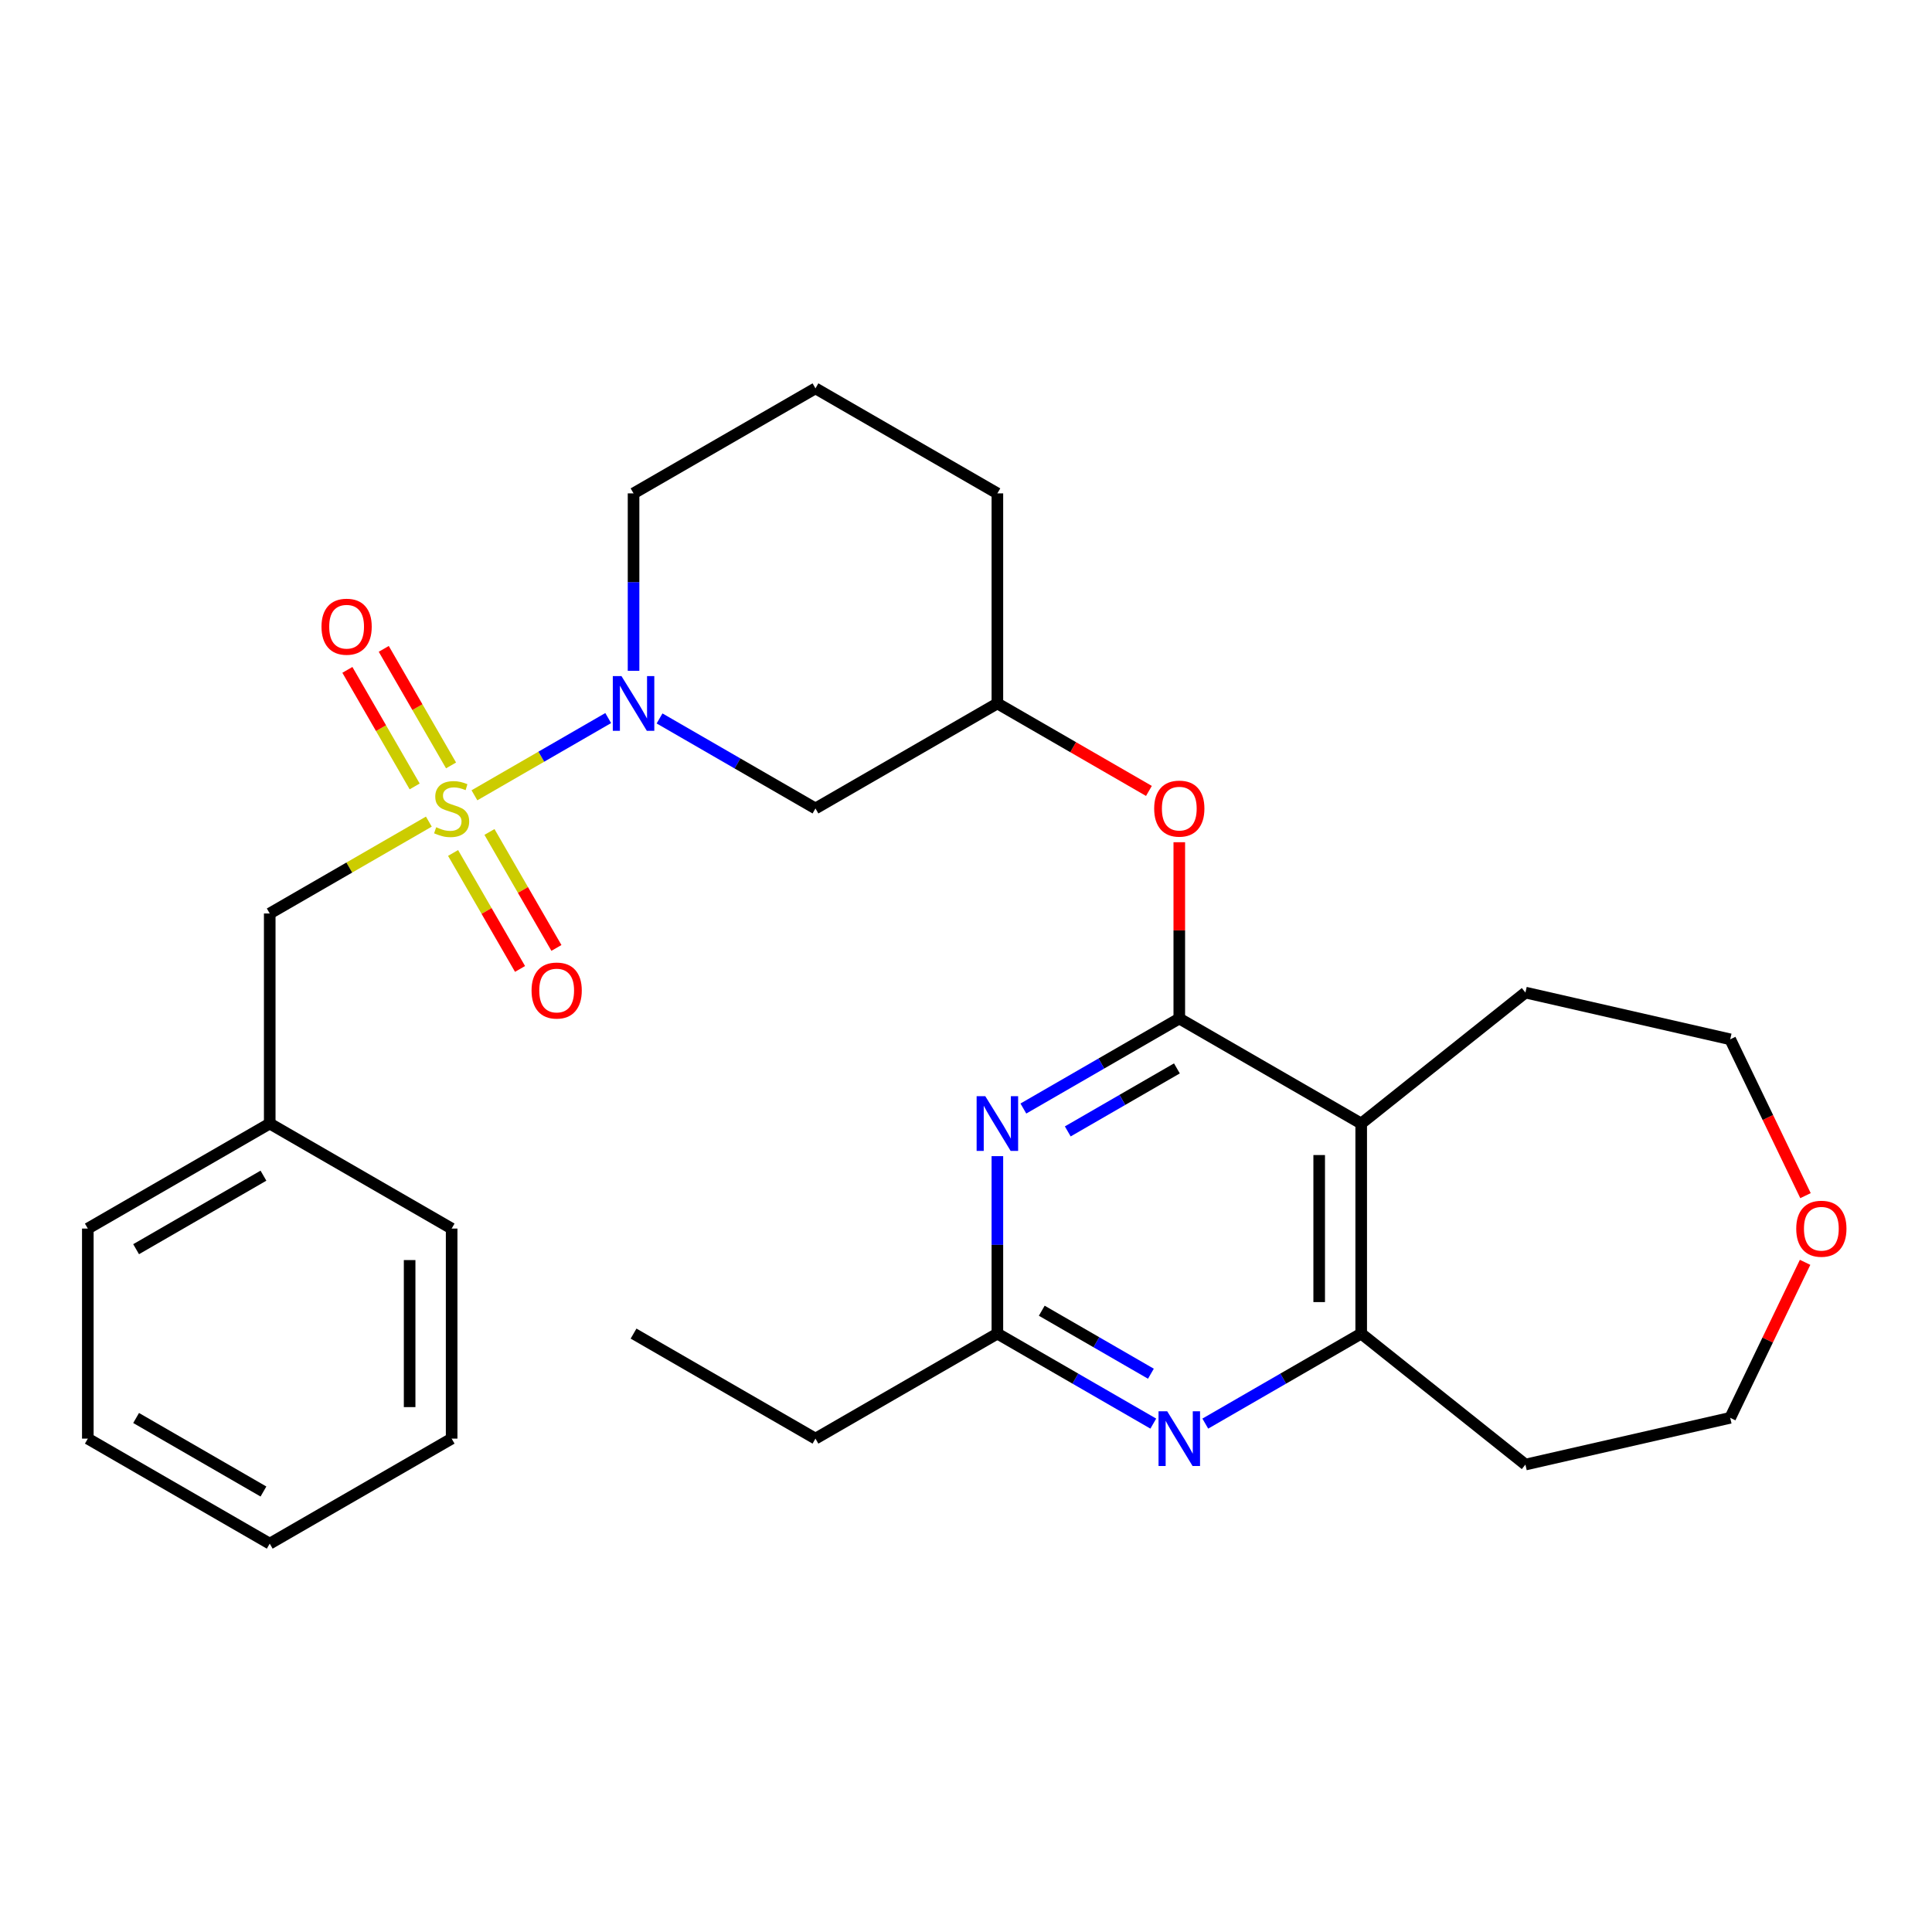 <?xml version='1.0' encoding='iso-8859-1'?>
<svg version='1.1' baseProfile='full'
              xmlns='http://www.w3.org/2000/svg'
                      xmlns:rdkit='http://www.rdkit.org/xml'
                      xmlns:xlink='http://www.w3.org/1999/xlink'
                  xml:space='preserve'
width='1000px' height='1000px' viewBox='0 0 1000 1000'>
<!-- END OF HEADER -->
<rect style='opacity:1.0;fill:#FFFFFF;stroke:none' width='1000' height='1000' x='0' y='0'> </rect>
<path class='bond-1' d='M 245.567,411.646 L 280.188,391.657' style='fill:none;fill-rule:evenodd;stroke:#CCCC00;stroke-width:6px;stroke-linecap:butt;stroke-linejoin:miter;stroke-opacity:1' />
<path class='bond-1' d='M 280.188,391.657 L 314.809,371.669' style='fill:none;fill-rule:evenodd;stroke:#0000FF;stroke-width:6px;stroke-linecap:butt;stroke-linejoin:miter;stroke-opacity:1' />
<path class='bond-9' d='M 221.971,425.269 L 180.791,449.044' style='fill:none;fill-rule:evenodd;stroke:#CCCC00;stroke-width:6px;stroke-linecap:butt;stroke-linejoin:miter;stroke-opacity:1' />
<path class='bond-9' d='M 180.791,449.044 L 139.612,472.819' style='fill:none;fill-rule:evenodd;stroke:#000000;stroke-width:6px;stroke-linecap:butt;stroke-linejoin:miter;stroke-opacity:1' />
<path class='bond-10' d='M 234.514,441.492 L 251.842,471.506' style='fill:none;fill-rule:evenodd;stroke:#CCCC00;stroke-width:6px;stroke-linecap:butt;stroke-linejoin:miter;stroke-opacity:1' />
<path class='bond-10' d='M 251.842,471.506 L 269.171,501.521' style='fill:none;fill-rule:evenodd;stroke:#FF0000;stroke-width:6px;stroke-linecap:butt;stroke-linejoin:miter;stroke-opacity:1' />
<path class='bond-10' d='M 253.345,430.619 L 270.674,460.634' style='fill:none;fill-rule:evenodd;stroke:#CCCC00;stroke-width:6px;stroke-linecap:butt;stroke-linejoin:miter;stroke-opacity:1' />
<path class='bond-10' d='M 270.674,460.634 L 288.003,490.648' style='fill:none;fill-rule:evenodd;stroke:#FF0000;stroke-width:6px;stroke-linecap:butt;stroke-linejoin:miter;stroke-opacity:1' />
<path class='bond-11' d='M 233.463,396.183 L 216.048,366.02' style='fill:none;fill-rule:evenodd;stroke:#CCCC00;stroke-width:6px;stroke-linecap:butt;stroke-linejoin:miter;stroke-opacity:1' />
<path class='bond-11' d='M 216.048,366.02 L 198.633,335.856' style='fill:none;fill-rule:evenodd;stroke:#FF0000;stroke-width:6px;stroke-linecap:butt;stroke-linejoin:miter;stroke-opacity:1' />
<path class='bond-11' d='M 214.632,407.056 L 197.217,376.892' style='fill:none;fill-rule:evenodd;stroke:#CCCC00;stroke-width:6px;stroke-linecap:butt;stroke-linejoin:miter;stroke-opacity:1' />
<path class='bond-11' d='M 197.217,376.892 L 179.802,346.728' style='fill:none;fill-rule:evenodd;stroke:#FF0000;stroke-width:6px;stroke-linecap:butt;stroke-linejoin:miter;stroke-opacity:1' />
<path class='bond-0' d='M 610.398,527.181 L 610.398,481.558' style='fill:none;fill-rule:evenodd;stroke:#000000;stroke-width:6px;stroke-linecap:butt;stroke-linejoin:miter;stroke-opacity:1' />
<path class='bond-0' d='M 610.398,481.558 L 610.398,435.936' style='fill:none;fill-rule:evenodd;stroke:#FF0000;stroke-width:6px;stroke-linecap:butt;stroke-linejoin:miter;stroke-opacity:1' />
<path class='bond-2' d='M 610.398,527.181 L 570.048,550.477' style='fill:none;fill-rule:evenodd;stroke:#000000;stroke-width:6px;stroke-linecap:butt;stroke-linejoin:miter;stroke-opacity:1' />
<path class='bond-2' d='M 570.048,550.477 L 529.699,573.773' style='fill:none;fill-rule:evenodd;stroke:#0000FF;stroke-width:6px;stroke-linecap:butt;stroke-linejoin:miter;stroke-opacity:1' />
<path class='bond-2' d='M 609.165,553.001 L 580.921,569.308' style='fill:none;fill-rule:evenodd;stroke:#000000;stroke-width:6px;stroke-linecap:butt;stroke-linejoin:miter;stroke-opacity:1' />
<path class='bond-2' d='M 580.921,569.308 L 552.676,585.615' style='fill:none;fill-rule:evenodd;stroke:#0000FF;stroke-width:6px;stroke-linecap:butt;stroke-linejoin:miter;stroke-opacity:1' />
<path class='bond-3' d='M 610.398,527.181 L 704.555,581.543' style='fill:none;fill-rule:evenodd;stroke:#000000;stroke-width:6px;stroke-linecap:butt;stroke-linejoin:miter;stroke-opacity:1' />
<path class='bond-7' d='M 341.384,371.866 L 381.734,395.162' style='fill:none;fill-rule:evenodd;stroke:#0000FF;stroke-width:6px;stroke-linecap:butt;stroke-linejoin:miter;stroke-opacity:1' />
<path class='bond-7' d='M 381.734,395.162 L 422.083,418.457' style='fill:none;fill-rule:evenodd;stroke:#000000;stroke-width:6px;stroke-linecap:butt;stroke-linejoin:miter;stroke-opacity:1' />
<path class='bond-15' d='M 327.926,347.218 L 327.926,301.295' style='fill:none;fill-rule:evenodd;stroke:#0000FF;stroke-width:6px;stroke-linecap:butt;stroke-linejoin:miter;stroke-opacity:1' />
<path class='bond-15' d='M 327.926,301.295 L 327.926,255.372' style='fill:none;fill-rule:evenodd;stroke:#000000;stroke-width:6px;stroke-linecap:butt;stroke-linejoin:miter;stroke-opacity:1' />
<path class='bond-6' d='M 516.241,598.421 L 516.241,644.343' style='fill:none;fill-rule:evenodd;stroke:#0000FF;stroke-width:6px;stroke-linecap:butt;stroke-linejoin:miter;stroke-opacity:1' />
<path class='bond-6' d='M 516.241,644.343 L 516.241,690.266' style='fill:none;fill-rule:evenodd;stroke:#000000;stroke-width:6px;stroke-linecap:butt;stroke-linejoin:miter;stroke-opacity:1' />
<path class='bond-5' d='M 704.555,581.543 L 704.555,690.266' style='fill:none;fill-rule:evenodd;stroke:#000000;stroke-width:6px;stroke-linecap:butt;stroke-linejoin:miter;stroke-opacity:1' />
<path class='bond-5' d='M 682.81,597.851 L 682.81,673.957' style='fill:none;fill-rule:evenodd;stroke:#000000;stroke-width:6px;stroke-linecap:butt;stroke-linejoin:miter;stroke-opacity:1' />
<path class='bond-17' d='M 704.555,581.543 L 789.558,513.755' style='fill:none;fill-rule:evenodd;stroke:#000000;stroke-width:6px;stroke-linecap:butt;stroke-linejoin:miter;stroke-opacity:1' />
<path class='bond-4' d='M 623.856,736.858 L 664.206,713.562' style='fill:none;fill-rule:evenodd;stroke:#0000FF;stroke-width:6px;stroke-linecap:butt;stroke-linejoin:miter;stroke-opacity:1' />
<path class='bond-4' d='M 664.206,713.562 L 704.555,690.266' style='fill:none;fill-rule:evenodd;stroke:#000000;stroke-width:6px;stroke-linecap:butt;stroke-linejoin:miter;stroke-opacity:1' />
<path class='bond-31' d='M 596.94,736.858 L 556.59,713.562' style='fill:none;fill-rule:evenodd;stroke:#0000FF;stroke-width:6px;stroke-linecap:butt;stroke-linejoin:miter;stroke-opacity:1' />
<path class='bond-31' d='M 556.59,713.562 L 516.241,690.266' style='fill:none;fill-rule:evenodd;stroke:#000000;stroke-width:6px;stroke-linecap:butt;stroke-linejoin:miter;stroke-opacity:1' />
<path class='bond-31' d='M 595.707,711.037 L 567.463,694.73' style='fill:none;fill-rule:evenodd;stroke:#0000FF;stroke-width:6px;stroke-linecap:butt;stroke-linejoin:miter;stroke-opacity:1' />
<path class='bond-31' d='M 567.463,694.73 L 539.218,678.423' style='fill:none;fill-rule:evenodd;stroke:#000000;stroke-width:6px;stroke-linecap:butt;stroke-linejoin:miter;stroke-opacity:1' />
<path class='bond-14' d='M 704.555,690.266 L 789.558,758.054' style='fill:none;fill-rule:evenodd;stroke:#000000;stroke-width:6px;stroke-linecap:butt;stroke-linejoin:miter;stroke-opacity:1' />
<path class='bond-18' d='M 516.241,690.266 L 422.083,744.628' style='fill:none;fill-rule:evenodd;stroke:#000000;stroke-width:6px;stroke-linecap:butt;stroke-linejoin:miter;stroke-opacity:1' />
<path class='bond-12' d='M 422.083,418.457 L 516.241,364.096' style='fill:none;fill-rule:evenodd;stroke:#000000;stroke-width:6px;stroke-linecap:butt;stroke-linejoin:miter;stroke-opacity:1' />
<path class='bond-8' d='M 594.68,409.383 L 555.46,386.739' style='fill:none;fill-rule:evenodd;stroke:#FF0000;stroke-width:6px;stroke-linecap:butt;stroke-linejoin:miter;stroke-opacity:1' />
<path class='bond-8' d='M 555.46,386.739 L 516.241,364.096' style='fill:none;fill-rule:evenodd;stroke:#000000;stroke-width:6px;stroke-linecap:butt;stroke-linejoin:miter;stroke-opacity:1' />
<path class='bond-16' d='M 139.612,472.819 L 139.612,581.543' style='fill:none;fill-rule:evenodd;stroke:#000000;stroke-width:6px;stroke-linecap:butt;stroke-linejoin:miter;stroke-opacity:1' />
<path class='bond-29' d='M 516.241,364.096 L 516.241,255.372' style='fill:none;fill-rule:evenodd;stroke:#000000;stroke-width:6px;stroke-linecap:butt;stroke-linejoin:miter;stroke-opacity:1' />
<path class='bond-13' d='M 934.524,618.866 L 915.04,578.407' style='fill:none;fill-rule:evenodd;stroke:#FF0000;stroke-width:6px;stroke-linecap:butt;stroke-linejoin:miter;stroke-opacity:1' />
<path class='bond-13' d='M 915.04,578.407 L 895.556,537.948' style='fill:none;fill-rule:evenodd;stroke:#000000;stroke-width:6px;stroke-linecap:butt;stroke-linejoin:miter;stroke-opacity:1' />
<path class='bond-32' d='M 934.312,653.382 L 914.934,693.621' style='fill:none;fill-rule:evenodd;stroke:#FF0000;stroke-width:6px;stroke-linecap:butt;stroke-linejoin:miter;stroke-opacity:1' />
<path class='bond-32' d='M 914.934,693.621 L 895.556,733.861' style='fill:none;fill-rule:evenodd;stroke:#000000;stroke-width:6px;stroke-linecap:butt;stroke-linejoin:miter;stroke-opacity:1' />
<path class='bond-19' d='M 789.558,758.054 L 895.556,733.861' style='fill:none;fill-rule:evenodd;stroke:#000000;stroke-width:6px;stroke-linecap:butt;stroke-linejoin:miter;stroke-opacity:1' />
<path class='bond-20' d='M 327.926,255.372 L 422.083,201.011' style='fill:none;fill-rule:evenodd;stroke:#000000;stroke-width:6px;stroke-linecap:butt;stroke-linejoin:miter;stroke-opacity:1' />
<path class='bond-23' d='M 139.612,581.543 L 45.455,635.904' style='fill:none;fill-rule:evenodd;stroke:#000000;stroke-width:6px;stroke-linecap:butt;stroke-linejoin:miter;stroke-opacity:1' />
<path class='bond-23' d='M 136.361,608.528 L 70.451,646.581' style='fill:none;fill-rule:evenodd;stroke:#000000;stroke-width:6px;stroke-linecap:butt;stroke-linejoin:miter;stroke-opacity:1' />
<path class='bond-24' d='M 139.612,581.543 L 233.769,635.904' style='fill:none;fill-rule:evenodd;stroke:#000000;stroke-width:6px;stroke-linecap:butt;stroke-linejoin:miter;stroke-opacity:1' />
<path class='bond-21' d='M 789.558,513.755 L 895.556,537.948' style='fill:none;fill-rule:evenodd;stroke:#000000;stroke-width:6px;stroke-linecap:butt;stroke-linejoin:miter;stroke-opacity:1' />
<path class='bond-25' d='M 422.083,744.628 L 327.926,690.266' style='fill:none;fill-rule:evenodd;stroke:#000000;stroke-width:6px;stroke-linecap:butt;stroke-linejoin:miter;stroke-opacity:1' />
<path class='bond-22' d='M 422.083,201.011 L 516.241,255.372' style='fill:none;fill-rule:evenodd;stroke:#000000;stroke-width:6px;stroke-linecap:butt;stroke-linejoin:miter;stroke-opacity:1' />
<path class='bond-27' d='M 45.455,635.904 L 45.455,744.628' style='fill:none;fill-rule:evenodd;stroke:#000000;stroke-width:6px;stroke-linecap:butt;stroke-linejoin:miter;stroke-opacity:1' />
<path class='bond-26' d='M 233.769,635.904 L 233.769,744.628' style='fill:none;fill-rule:evenodd;stroke:#000000;stroke-width:6px;stroke-linecap:butt;stroke-linejoin:miter;stroke-opacity:1' />
<path class='bond-26' d='M 212.024,652.213 L 212.024,728.319' style='fill:none;fill-rule:evenodd;stroke:#000000;stroke-width:6px;stroke-linecap:butt;stroke-linejoin:miter;stroke-opacity:1' />
<path class='bond-28' d='M 233.769,744.628 L 139.612,798.989' style='fill:none;fill-rule:evenodd;stroke:#000000;stroke-width:6px;stroke-linecap:butt;stroke-linejoin:miter;stroke-opacity:1' />
<path class='bond-30' d='M 45.455,744.628 L 139.612,798.989' style='fill:none;fill-rule:evenodd;stroke:#000000;stroke-width:6px;stroke-linecap:butt;stroke-linejoin:miter;stroke-opacity:1' />
<path class='bond-30' d='M 70.451,733.95 L 136.361,772.004' style='fill:none;fill-rule:evenodd;stroke:#000000;stroke-width:6px;stroke-linecap:butt;stroke-linejoin:miter;stroke-opacity:1' />
<path  class='atom-0' d='M 225.769 428.177
Q 226.089 428.297, 227.409 428.857
Q 228.729 429.417, 230.169 429.777
Q 231.649 430.097, 233.089 430.097
Q 235.769 430.097, 237.329 428.817
Q 238.889 427.497, 238.889 425.217
Q 238.889 423.657, 238.089 422.697
Q 237.329 421.737, 236.129 421.217
Q 234.929 420.697, 232.929 420.097
Q 230.409 419.337, 228.889 418.617
Q 227.409 417.897, 226.329 416.377
Q 225.289 414.857, 225.289 412.297
Q 225.289 408.737, 227.689 406.537
Q 230.129 404.337, 234.929 404.337
Q 238.209 404.337, 241.929 405.897
L 241.009 408.977
Q 237.609 407.577, 235.049 407.577
Q 232.289 407.577, 230.769 408.737
Q 229.249 409.857, 229.289 411.817
Q 229.289 413.337, 230.049 414.257
Q 230.849 415.177, 231.969 415.697
Q 233.129 416.217, 235.049 416.817
Q 237.609 417.617, 239.129 418.417
Q 240.649 419.217, 241.729 420.857
Q 242.849 422.457, 242.849 425.217
Q 242.849 429.137, 240.209 431.257
Q 237.609 433.337, 233.249 433.337
Q 230.729 433.337, 228.809 432.777
Q 226.929 432.257, 224.689 431.337
L 225.769 428.177
' fill='#CCCC00'/>
<path  class='atom-2' d='M 321.666 349.936
L 330.946 364.936
Q 331.866 366.416, 333.346 369.096
Q 334.826 371.776, 334.906 371.936
L 334.906 349.936
L 338.666 349.936
L 338.666 378.256
L 334.786 378.256
L 324.826 361.856
Q 323.666 359.936, 322.426 357.736
Q 321.226 355.536, 320.866 354.856
L 320.866 378.256
L 317.186 378.256
L 317.186 349.936
L 321.666 349.936
' fill='#0000FF'/>
<path  class='atom-3' d='M 509.981 567.383
L 519.261 582.383
Q 520.181 583.863, 521.661 586.543
Q 523.141 589.223, 523.221 589.383
L 523.221 567.383
L 526.981 567.383
L 526.981 595.703
L 523.101 595.703
L 513.141 579.303
Q 511.981 577.383, 510.741 575.183
Q 509.541 572.983, 509.181 572.303
L 509.181 595.703
L 505.501 595.703
L 505.501 567.383
L 509.981 567.383
' fill='#0000FF'/>
<path  class='atom-5' d='M 604.138 730.468
L 613.418 745.468
Q 614.338 746.948, 615.818 749.628
Q 617.298 752.308, 617.378 752.468
L 617.378 730.468
L 621.138 730.468
L 621.138 758.788
L 617.258 758.788
L 607.298 742.388
Q 606.138 740.468, 604.898 738.268
Q 603.698 736.068, 603.338 735.388
L 603.338 758.788
L 599.658 758.788
L 599.658 730.468
L 604.138 730.468
' fill='#0000FF'/>
<path  class='atom-9' d='M 597.398 418.537
Q 597.398 411.737, 600.758 407.937
Q 604.118 404.137, 610.398 404.137
Q 616.678 404.137, 620.038 407.937
Q 623.398 411.737, 623.398 418.537
Q 623.398 425.417, 619.998 429.337
Q 616.598 433.217, 610.398 433.217
Q 604.158 433.217, 600.758 429.337
Q 597.398 425.457, 597.398 418.537
M 610.398 430.017
Q 614.718 430.017, 617.038 427.137
Q 619.398 424.217, 619.398 418.537
Q 619.398 412.977, 617.038 410.177
Q 614.718 407.337, 610.398 407.337
Q 606.078 407.337, 603.718 410.137
Q 601.398 412.937, 601.398 418.537
Q 601.398 424.257, 603.718 427.137
Q 606.078 430.017, 610.398 430.017
' fill='#FF0000'/>
<path  class='atom-11' d='M 275.131 512.695
Q 275.131 505.895, 278.491 502.095
Q 281.851 498.295, 288.131 498.295
Q 294.411 498.295, 297.771 502.095
Q 301.131 505.895, 301.131 512.695
Q 301.131 519.575, 297.731 523.495
Q 294.331 527.375, 288.131 527.375
Q 281.891 527.375, 278.491 523.495
Q 275.131 519.615, 275.131 512.695
M 288.131 524.175
Q 292.451 524.175, 294.771 521.295
Q 297.131 518.375, 297.131 512.695
Q 297.131 507.135, 294.771 504.335
Q 292.451 501.495, 288.131 501.495
Q 283.811 501.495, 281.451 504.295
Q 279.131 507.095, 279.131 512.695
Q 279.131 518.415, 281.451 521.295
Q 283.811 524.175, 288.131 524.175
' fill='#FF0000'/>
<path  class='atom-12' d='M 166.407 324.38
Q 166.407 317.58, 169.767 313.78
Q 173.127 309.98, 179.407 309.98
Q 185.687 309.98, 189.047 313.78
Q 192.407 317.58, 192.407 324.38
Q 192.407 331.26, 189.007 335.18
Q 185.607 339.06, 179.407 339.06
Q 173.167 339.06, 169.767 335.18
Q 166.407 331.3, 166.407 324.38
M 179.407 335.86
Q 183.727 335.86, 186.047 332.98
Q 188.407 330.06, 188.407 324.38
Q 188.407 318.82, 186.047 316.02
Q 183.727 313.18, 179.407 313.18
Q 175.087 313.18, 172.727 315.98
Q 170.407 318.78, 170.407 324.38
Q 170.407 330.1, 172.727 332.98
Q 175.087 335.86, 179.407 335.86
' fill='#FF0000'/>
<path  class='atom-14' d='M 929.729 635.984
Q 929.729 629.184, 933.089 625.384
Q 936.449 621.584, 942.729 621.584
Q 949.009 621.584, 952.369 625.384
Q 955.729 629.184, 955.729 635.984
Q 955.729 642.864, 952.329 646.784
Q 948.929 650.664, 942.729 650.664
Q 936.489 650.664, 933.089 646.784
Q 929.729 642.904, 929.729 635.984
M 942.729 647.464
Q 947.049 647.464, 949.369 644.584
Q 951.729 641.664, 951.729 635.984
Q 951.729 630.424, 949.369 627.624
Q 947.049 624.784, 942.729 624.784
Q 938.409 624.784, 936.049 627.584
Q 933.729 630.384, 933.729 635.984
Q 933.729 641.704, 936.049 644.584
Q 938.409 647.464, 942.729 647.464
' fill='#FF0000'/>
</svg>
